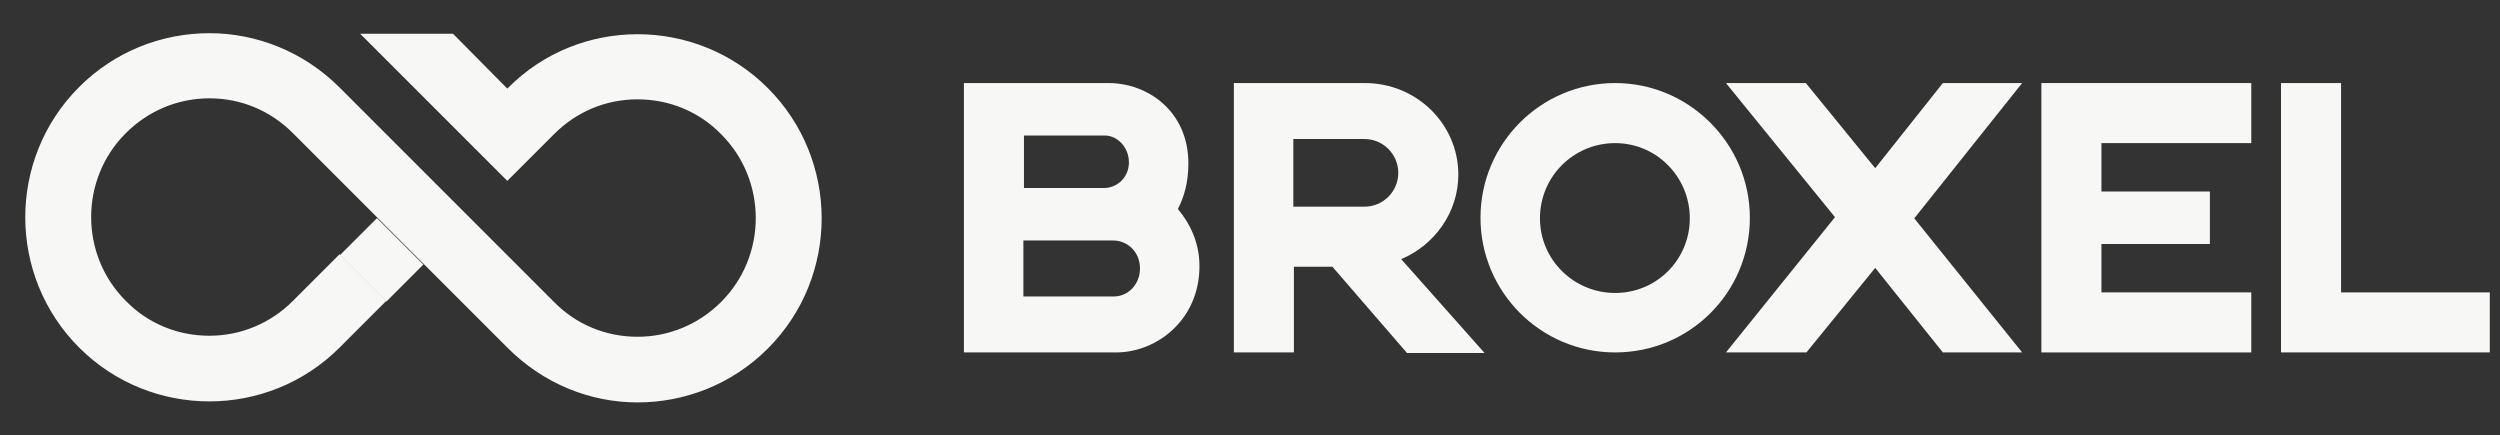 <svg width="178" height="31" viewBox="0 0 178 31" fill="none" xmlns="http://www.w3.org/2000/svg">
<rect x="0" y="0" width="178" height="31" fill="#333333" stroke="none"/>
<g clip-path="url(#clip0_5609_12719)">
<path d="M26.84 15.531L24.206 18.164L27.511 21.469L30.145 18.835L26.84 15.531Z" fill="#F7F7F5"/>
<path d="M45.394 28.652C48.753 28.652 52.112 27.374 54.668 24.818C59.78 19.706 59.78 11.382 54.668 6.27C52.112 3.714 48.753 2.436 45.394 2.436C42.035 2.436 38.676 3.714 36.12 6.307L32.25 2.4H25.641L36.12 12.879L39.443 9.556C41.049 7.95 43.13 7.073 45.394 7.073C47.658 7.073 49.776 7.95 51.346 9.556C54.632 12.842 54.632 18.209 51.346 21.496C49.739 23.102 47.621 23.978 45.394 23.978C43.13 23.978 41.013 23.102 39.443 21.496L24.181 6.234C21.625 3.678 18.266 2.363 14.907 2.363C11.547 2.363 8.188 3.641 5.633 6.197C0.521 11.309 0.521 19.633 5.633 24.745C8.188 27.301 11.547 28.579 14.907 28.579C18.266 28.579 21.625 27.301 24.181 24.745L27.503 21.422L24.181 18.1L20.858 21.422C19.252 23.029 17.134 23.905 14.907 23.905C12.643 23.905 10.525 23.029 8.955 21.422C5.669 18.137 5.669 12.769 8.955 9.483C10.562 7.877 12.679 7 14.907 7C17.17 7 19.252 7.877 20.858 9.483L36.084 24.709C38.676 27.337 42.035 28.652 45.394 28.652Z" fill="#F7F7F5"/>
<path d="M115 10.19C117.948 10.19 120.314 12.598 120.314 15.545C120.314 18.492 117.948 20.859 115 20.859C112.053 20.859 109.645 18.492 109.645 15.545C109.645 12.556 112.053 10.19 115 10.19ZM115 5.914C109.686 5.914 105.411 10.231 105.411 15.504C105.411 20.776 109.686 25.093 115 25.093C120.314 25.093 124.59 20.817 124.59 15.504C124.59 10.231 120.272 5.914 115 5.914Z" fill="#F7F7F5"/>
<path d="M177.311 20.817V25.093H162.408V5.914H166.684V20.817H177.311Z" fill="#F7F7F5"/>
<path d="M122.888 25.093H128.616L133.515 19.074L138.331 25.093H143.976L136.296 15.545L143.976 5.914H138.331L133.515 11.975L128.575 5.914H122.888L130.651 15.462L122.888 25.093Z" fill="#F7F7F5"/>
<path d="M85.402 18.949C85.402 22.768 82.371 25.093 79.465 25.093H68.63V5.914H78.926C81.707 5.914 84.613 7.907 84.613 11.643C84.613 12.93 84.322 14.009 83.866 14.881C84.737 15.919 85.402 17.289 85.402 18.949ZM72.906 13.386H78.677C79.548 13.345 80.379 12.639 80.379 11.56C80.379 10.48 79.548 9.65 78.677 9.65H72.906V13.386ZM81.167 19.115C81.167 17.911 80.254 17.123 79.258 17.123H72.865V21.108H79.299C80.337 21.108 81.167 20.236 81.167 19.115Z" fill="#F7F7F5"/>
<path d="M160.291 10.19V5.914H145.346V25.093H160.291V20.817H149.622V17.372H157.343V13.636H149.622V10.19H160.291Z" fill="#F7F7F5"/>
<path d="M99.765 18.451C102.131 17.455 103.833 15.13 103.833 12.432C103.833 8.82 100.844 5.914 97.191 5.914H87.851V25.093H92.126V18.991H94.866L100.18 25.135H105.701L99.765 18.451ZM97.15 14.715H92.085V9.899H97.15C98.478 9.899 99.557 10.979 99.557 12.307C99.557 13.636 98.478 14.715 97.15 14.715Z" fill="#F7F7F5"/>
</g>
<defs>
<clipPath id="clip0_5609_12719">
<rect width="176.555" height="30.267" fill="white" transform="translate(0.718 0.27)"/>
</clipPath>
</defs>
</svg>
